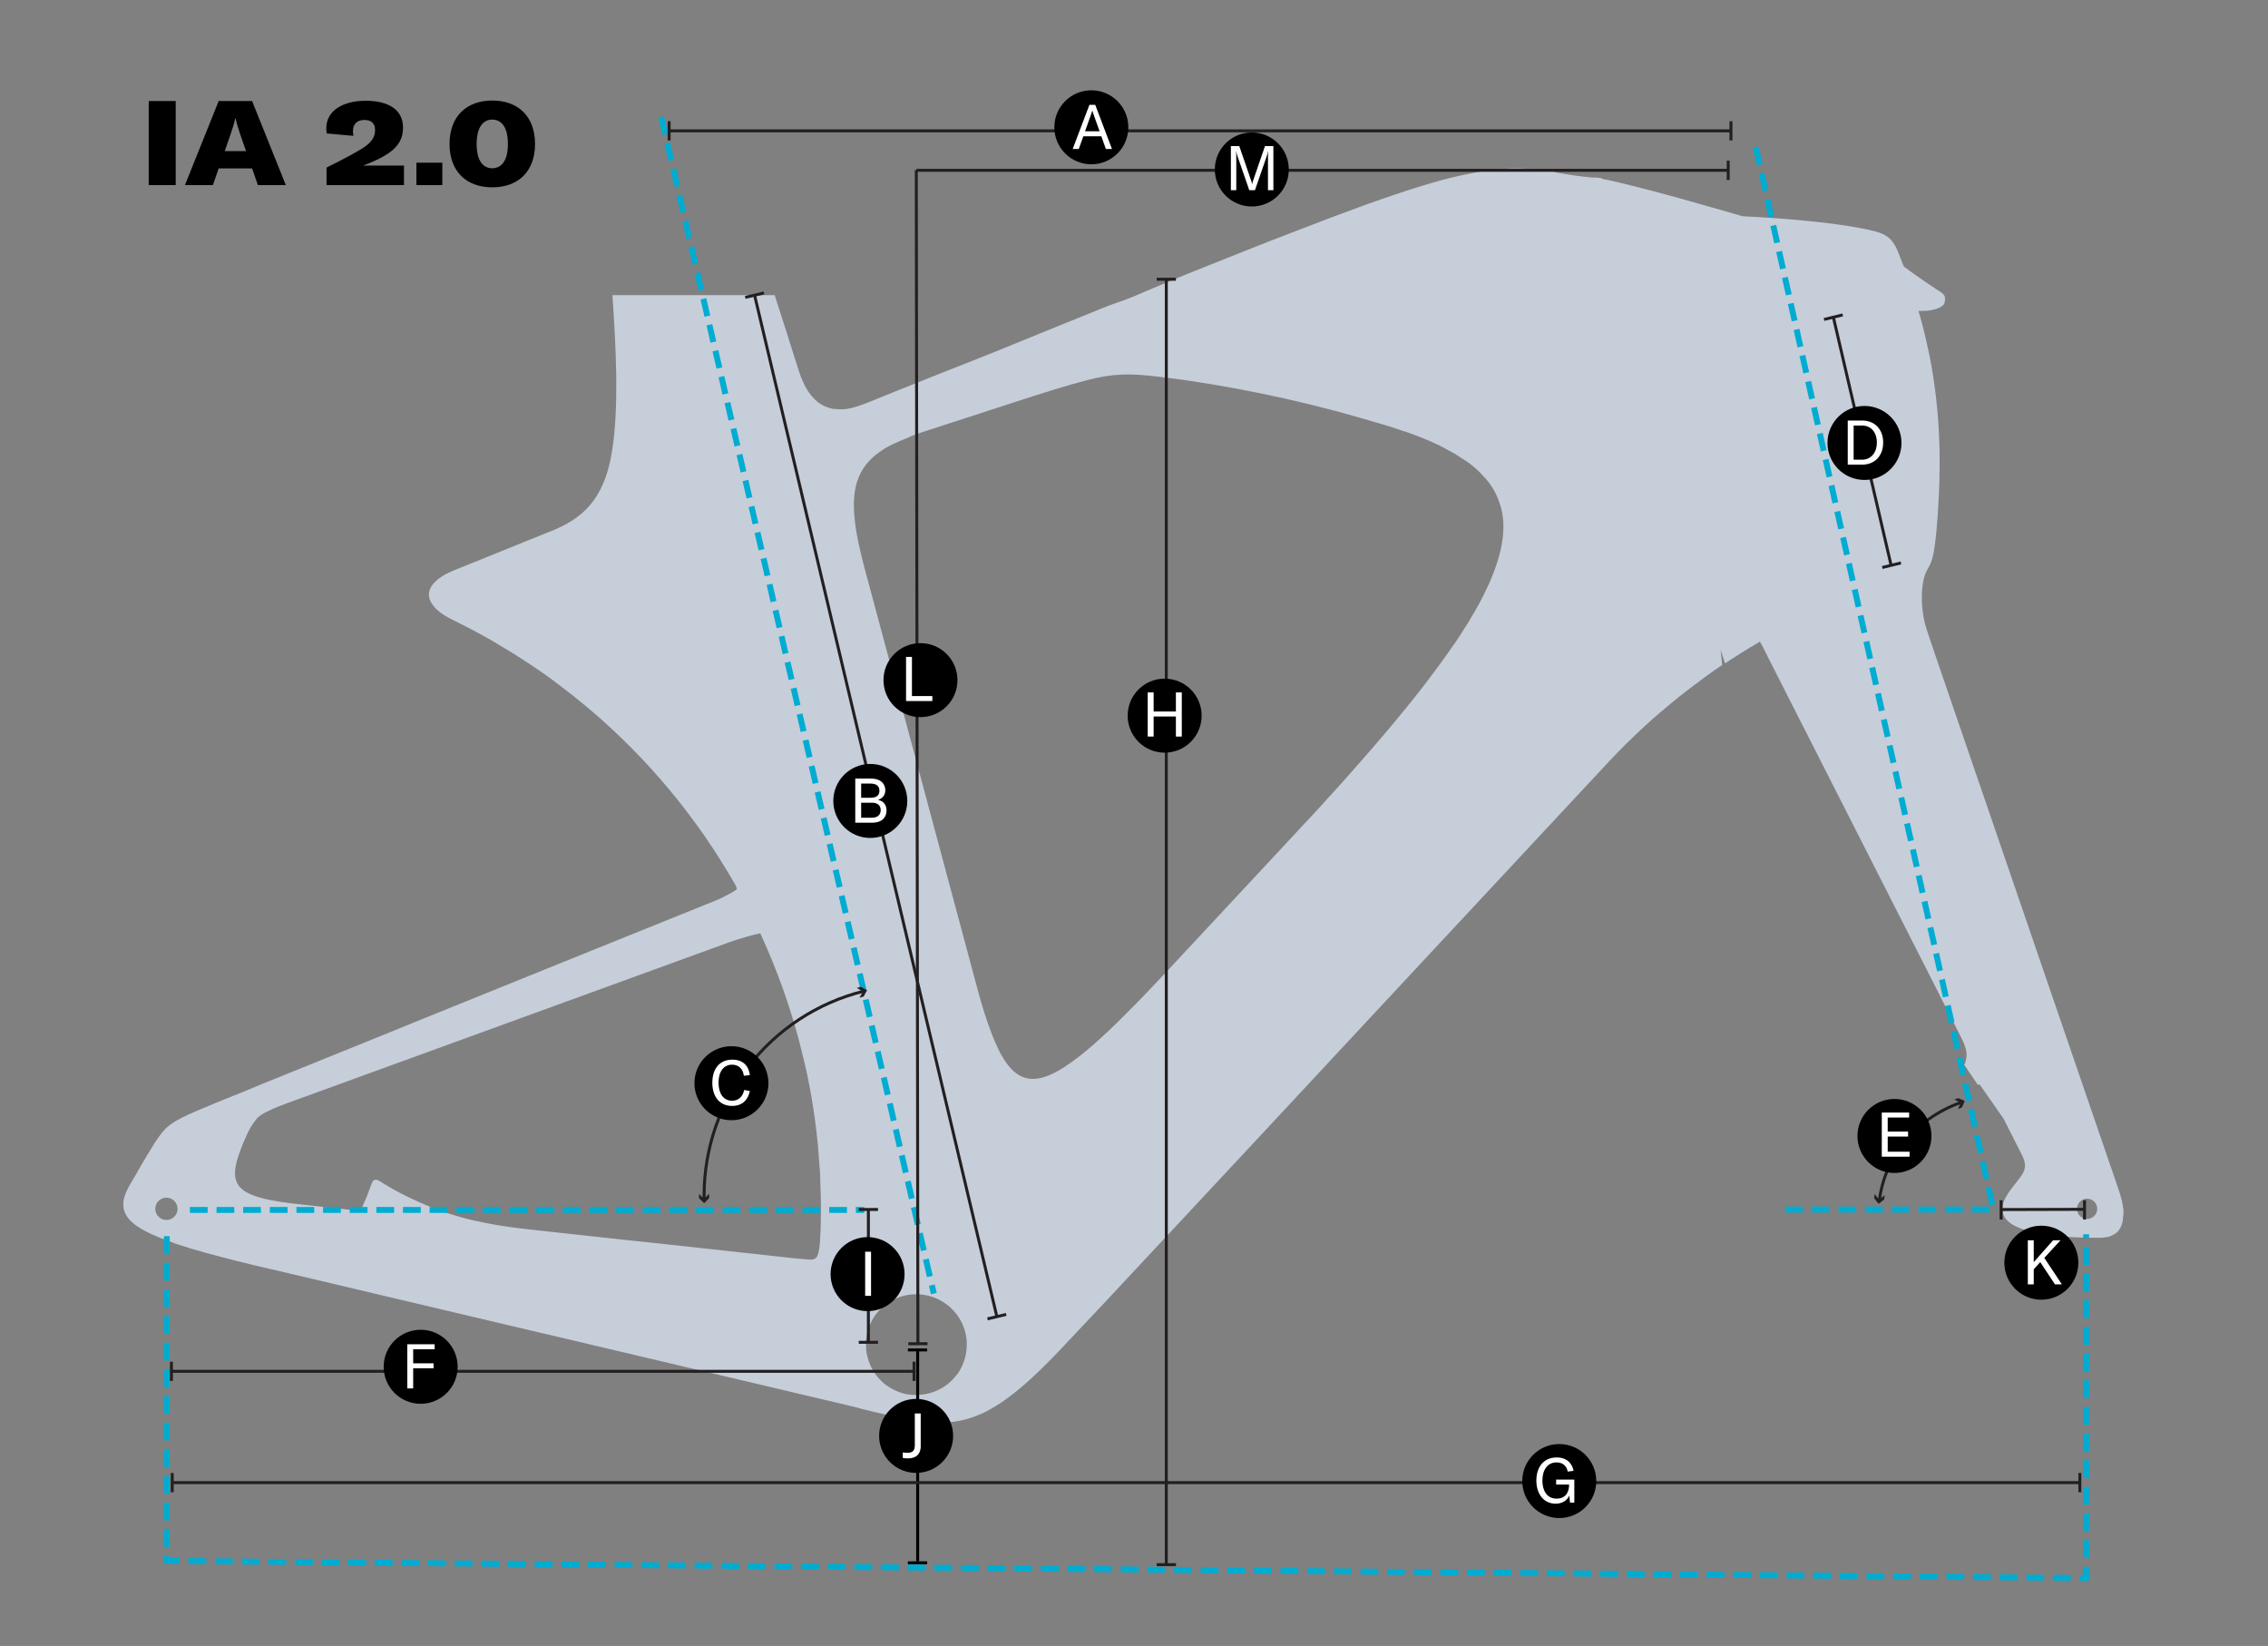 <?xml version="1.0" encoding="UTF-8"?><svg id="Ebene_1" xmlns="http://www.w3.org/2000/svg" viewBox="0 0 766.29 556"><rect x="0" y="0" width="766.29" height="556" fill="#808080" stroke="none"/><defs><style>.cls-1,.cls-2,.cls-3,.cls-4,.cls-5{fill:none;stroke-miterlimit:10;}.cls-1,.cls-3{stroke:#231f20;}.cls-6{fill:#fff;}.cls-7{fill:#c6ced9;}.cls-2{stroke:#000;}.cls-3{stroke-width:1.01px;}.cls-4{stroke-dasharray:0 0 0 0 0 0 0 0 6 3 0 0;}.cls-4,.cls-5{stroke:#00acd1;stroke-width:2px;}.cls-8{fill:#231f20;}.cls-5{stroke-dasharray:0 0 0 0 0 0 6 3;}</style></defs><path class="cls-7" d="m717.46,409.62v-.64c0-.2,0-.43-.07-.66h0c-.05-.41-.11-.83-.19-1.27v-.08c-.07-.38-.15-.77-.24-1.18s-.2-.82-.31-1.23-.23-.81-.36-1.22-.24-.77-.39-1.21c-.06-.2-.13-.4-.2-.6l-.2-.59c-.14-.4-.28-.8-.41-1.19l-3.61-10.52h0l-56.8-165.57-1-2.94h0v-.06h0l-1.26-3.69c-.31-.91-.62-1.81-.92-2.71s-.58-1.71-.82-2.55-.39-1.42-.55-2.15c-.12-.52-.21-1-.3-1.52h0l-.1-.77-.25-1.92h0c0-.54-.09-1.1-.12-1.64s0-1,0-1.57v-1.76c0-.57.09-1.34.16-2s.14-1.15.23-1.69c.07-.35.13-.69.21-1s.16-.64.25-.94c.09-.34.21-.67.34-1,.11-.27.24-.54.38-.83,0,0,.05-.08.1-.18.53-.91,1.01-1.86,1.43-2.83.25-.7.45-1.42.62-2.1h0c.07-.31.14-.62.2-1s.12-.64.18-.95l.15-1c0-.31.09-.62.14-.94l.12-.93c0-.31.07-.62.11-.93s.07-.62.1-.92c.07-.62.13-1.23.19-1.83s.09-1,.13-1.46h-.08.06v-.05h0l.12-1.39c0-.41.07-.82.1-1.22s.07-.8.09-1.2l.09-1.2v-.47c.05-.67.09-1.3.12-1.89,0-.78.09-1.56.13-2.33s.07-1.38.1-2.07c0-.84.07-1.69.1-2.52.05-1.7.08-3.4.1-5.06s0-3.39,0-5-.07-3.4-.13-5.05-.15-3.39-.26-5.05-.24-3.38-.39-5-.34-3.37-.53-5-.43-3.35-.67-5-.52-3.34-.82-5-.61-3.32-1-5-.71-3.3-1.1-4.93h0c-.52-2.15-1.06-4.38-1.69-6.54-.18-.62-.37-1.23-.55-1.83h.72c.34,0,.68,0,1-.06h.99c.16-.01.33-.03.49-.06l.49-.06.49-.08.49-.1.48-.11.48-.12c.16-.05.32-.09.48-.15l.47-.17.46-.19.44-.23c.15-.09.29-.18.42-.28.14-.1.26-.2.38-.32.07-.06.12-.12.18-.18s.11-.13.16-.19c.05-.07.1-.14.14-.22l.05-.53.09-.24c.03-.08.05-.16.07-.24v-1.01c-.02-.08-.04-.16-.07-.24l-.09-.27-.12-.22c0-.07-.09-.14-.14-.21s-.1-.14-.16-.2-.11-.12-.18-.18c-.12-.12-.24-.22-.38-.32l-.32-.21h0l-1.84-1.21c-.56-.37-1.11-.73-1.65-1.1l-1.47-1-1.3-.89-1.15-.8-1-.7-.86-.61-.68-.49-.58-.42-1.06-.77-.56-.41-.37-.27s.01-.06,0-.08l-.48-1.25c-.17-.42-.33-.84-.49-1.25s-.32-.82-.49-1.23h0c-.08-.21-.16-.41-.25-.62l-.12-.31-.13-.31-.27-.62c-.09-.21-.18-.41-.28-.61s-.21-.41-.31-.6-.22-.4-.34-.58-.24-.39-.37-.57-.27-.37-.41-.54-.29-.34-.44-.5c-.15-.17-.32-.32-.49-.47s-.34-.29-.53-.43-.36-.26-.55-.38-.39-.23-.59-.34l-.61-.29-.62-.26-.64-.23-.64-.2-.65-.18-.65-.16-.65-.16-1.31-.3-1.31-.27-1.3-.25-2.64-.46-2.62-.42c-.86-.13-1.75-.25-2.66-.37l-2.66-.35-2.68-.31-2.67-.29c-.88-.1-1.77-.19-2.66-.27l-2.67-.25h0c-2.54-.22-5.18-.45-7.78-.62l-2-.14h-.22l-3.11-.2-1.54-.09-1.1-.06h-.45l-2.2-.17c-3.71-1.09-7.13-2.08-10.46-3-3.85-1.1-7.32-2.08-10.59-3s-6.2-1.69-9.08-2.45-5.5-1.43-8-2.06l-2.92-.7c-1-.23-1.91-.46-2.86-.67l-2.6-.59h-.09l.07.2-1-.54h0l-1.62-.19h-1.12l-.83-.07-1-.1-1.13-.13h0l-1.19-.13-1.29-.17c-.44-.05-.88-.11-1.32-.18l-.67-.11-.67-.1-1.33-.22-1.15-.2h-.17l-1.31-.22-1.35-.37c-.86-.13-1.74-.25-2.62-.36l-.65-.08c-1-.12-2.07-.23-3.11-.32l-1.54-.13-1.53-.11-1.47-.06h-3.73c-1.69.07-3.41.19-5.11.37-2.2.23-4.5.56-6.83,1-1.15.21-2.35.44-3.55.7s-2.42.53-3.66.83l-1.14.28c-2,.49-4,1-6.18,1.67-2,.57-4,1.18-6.15,1.86-2,.62-4,1.28-6.12,2-2,.66-4,1.35-6.12,2.11-2,.69-4,1.4-6.11,2.19-3.77,1.37-7.77,2.86-12.22,4.55-3.82,1.45-7.83,3-12.27,4.71-3.81,1.45-7.81,3.04-12.25,4.79-4.8,1.9-9.87,3.92-15.49,6.17l-3.07,1.24-3.11,1.25-.91.36-2.21.89h0l-2.14.91-1.19.5-1.26.53-1.64.69-2.25.94-.11.05-1.82.76-1,.43-1.17.51-1.92.81-1.07.44-.54.21-.54.22-1.07.4-.53.2-.52.18-1,.35-.91.32-.81.28-.68.25-1,.36-.33.13-.71.32-.79.3h-.07l-.21.09-16,6.47h0l-.17.07h0l-10,4.08c-3.31,1.35-6.72,2.75-10.13,4.12s-6.93,2.77-10.46,4.17l-2.58,1-8.31,3.3-11.15,4.45-10.69,4.32h0l-.43.18c-.69.28-1.37.5-1.95.69s-1,.33-1.42.45l-.92.28c-.33.09-.62.17-.92.23-.37.09-.74.16-1.12.21-.39.06-.82.11-1.31.15-.44.03-.88.03-1.32,0-.26,0-.53,0-.8-.07h-.43c-.86-.04-1.72-.21-2.53-.5-.84-.27-1.65-.64-2.41-1.08-.8-.48-1.54-1.06-2.2-1.72-.7-.73-1.35-1.51-1.94-2.33-.15-.2-.29-.42-.43-.64s-.35-.56-.51-.85-.32-.57-.47-.87-.3-.59-.44-.89-.27-.6-.4-.91-.25-.61-.38-.92-.23-.62-.34-.93-.23-.63-.33-.94-.21-.63-.32-1l-.3-.94-1.32-4.12-2.06-6.55-2.13-6.64c-.71-2.22-1.43-4.44-2.14-6.65h-54.73s-.07.02-.08.06h0c.28,4.3.57,8.74.8,13.11.24,4.8.4,9.2.47,13.45,0,2.07.05,4,0,5.81,0,2.07,0,4-.11,5.86-.07,2.1-.18,4-.32,5.91-.16,2.13-.35,4.07-.61,5.94-.28,2.14-.62,4.08-1,5.93-.43,1.98-.99,3.92-1.68,5.82-.47,1.29-1.02,2.55-1.64,3.77-.63,1.23-1.34,2.4-2.13,3.53-1.62,2.26-3.59,4.24-5.83,5.88-1.13.82-2.31,1.58-3.53,2.25-1.13.62-2.37,1.21-3.79,1.83-1.12.48-2.27.94-3.39,1.38l-.54.21-6.18,2.49-1.61.66-6.61,2.67-1.33.54-9.16,3.7-.25.1-2.14.86-.49.2-1.92.78c-.74.3-1.59.65-2.42,1.05-.81.38-1.59.82-2.34,1.3-.76.49-1.47,1.06-2.12,1.69-.38.37-.73.78-1.05,1.21-.32.45-.58.94-.78,1.46-.2.53-.31,1.09-.32,1.65,0,.56.1,1.13.28,1.66.26.72.62,1.39,1.09,2,.46.62.99,1.18,1.57,1.69.58.52,1.2,1,1.85,1.42,1.06.68,2.15,1.29,3.28,1.84l1.73.86,1.68.84c1,.52,2.17,1.1,3.42,1.77l3.39,1.83c.92.51,2.14,1.19,3.34,1.89.91.53,1.82,1.08,2.7,1.62h0l3,1.8h0l1.94,1.2c1.53,1,3.1,2,4.8,3.11,1.5,1,3,2,4.42,3,1.82,1.28,3.66,2.61,5.45,4s3.36,2.56,5,3.86,3.12,2.52,4.64,3.79,2.92,2.49,4.34,3.75c2.46,2.17,4.9,4.43,7.25,6.71s4.5,4.45,6.65,6.71,4.17,4.5,6.19,6.81,3.95,4.63,5.8,6.93,3.52,4.49,5.47,7.12c1.48,2,3.41,4.63,5.19,7.35.31.47.61.94.91,1.41.02.01.04.01.06,0l.43.65c.86,1.31,1.73,2.65,2.57,4s1.68,2.7,2.5,4.06c.56.94,1.13,1.9,1.67,2.84l.59,1h0l.07.13.11.2h0l.23.41c.13.23.23.46.32.71.04.12.07.25.09.38v.13s-.03.09-.06.13c-.04.06-.09.11-.14.15-.1.09-.2.16-.31.23-.19.13-.39.26-.59.37l-.87.5-.82.45-.61.32-1,.51c-.39.2-.88.46-1.39.69s-.9.4-1.36.59h0l-2.69,1.07h0l-17.12,6.91-27.77,11.2-13.83,5.59-13.77,5.56-27.15,11-8.44,3.44-18.59,7.52-19.35,7.83h0l-4.73,1.91h0l-6.57,2.74-5.76,2.29-5,2.07c-1.17.48-2.71,1.12-4.26,1.78l-2.84,1.25c-.89.41-1.63.75-2.32,1.1s-1.31.67-1.87,1-1.25.75-1.78,1.12c-.61.42-1.19.88-1.74,1.39-.89.88-1.7,1.84-2.41,2.87-.25.35-.5.7-.75,1.08-.56.76-1.05,1.57-1.53,2.36h0l-.9,1.47h0l-.24.4c-.21.34-.42.69-.62,1s-.42.7-.62,1.05-.42.7-.62,1.06l-.47.8h0l-.64,1.1c-.21.37-.42.74-.64,1.11-.51.89-1,1.8-1.56,2.69l-.36.6c-.62,1-1.25,2.11-1.8,3.21-.46.91-.83,1.87-1.09,2.86-.12.48-.21.96-.26,1.45-.04.47-.04.94,0,1.41.04.46.13.91.25,1.35.13.43.3.84.5,1.24.2.38.42.75.68,1.09.24.35.51.69.8,1,.55.58,1.15,1.1,1.79,1.57.53.4,1.1.78,1.74,1.17.48.29,1,.59,1.56.88s.86.45,1.33.68l.93.43c.44.2.9.41,1.36.6l1.8.75,2.26.86c.64.24,1.29.47,2,.7v.06l.51.19c.26.1.52.17.77.25h.06l1.57.52h.05l3,.95h0c1.67.49,3.39,1,5.12,1.47l2.87.76,2.45.65c1.65.44,3.38.89,5.14,1.33s3.71.92,5.63,1.38l6,1.41h.12l6.23,1.47h0l41.43,9.79,13.93,3.29,30,7.08h.05l76.93,18.16,16.69,3.95,6.26,1.47,2.75.65.4.1h0l1.48.36h0l.88.22,2.42.63,2.73.69,1.48.35,1.42.32,1.35.28,2.54.54,2.84.66h.13l1.6.35c.58.13,1.19.25,1.82.37l1.89.33c.68.11,1.35.21,2,.29.93.13,1.87.22,2.8.29s2,.13,2.93.13h.05c1,0,1.95,0,2.9-.09h0c.72-.05,1.43-.12,2.13-.21h.17c.65-.09,1.3-.2,1.93-.32l.34-.07c.58-.12,1.17-.26,1.75-.41l.49-.13c.52-.15,1-.31,1.55-.48.67-.22,1.34-.47,2-.74s1.3-.55,2-.86,1.27-.62,1.91-1,1.23-.69,1.85-1.06,1.2-.74,1.81-1.13,1.17-.78,1.76-1.21,1.15-.82,1.72-1.26,1-.75,1.49-1.15l.2-.16c1.07-.85,2.14-1.75,3.27-2.73s2.07-1.84,3.16-2.87,2-1.91,3.08-2.95,2-2,3-3c.25-.27.51-.53.77-.8.72-.74,1.45-1.5,2.18-2.28.49-.51,1-1,1.46-1.55l1.37-1.47,11.71-12.4.59-.63,45.73-49,59.26-63.62,63.88-68.51c.41-.43.82-.87,1.22-1.31l1.6-1.69,1.62-1.67c.54-.56,1.09-1.11,1.63-1.66,1.09-1.09,2.21-2.18,3.33-3.26s2.25-2.14,3.38-3.19,2.3-2.09,3.46-3.12,2.34-2,3.52-3,2.39-2,3.58-3,2.43-1.94,3.65-2.89,2.21-1.7,3.32-2.53h0l.09-.06,1-.72,1-.77,1-.75,1-.74,1-.72,1-.71,1-.7,1-.68.94-.64h.06v-.1h0l-.08-.84c0-.3-.06-.67-.1-1.07s-.09-.83-.14-1.29-.11-.95-.16-1.46c0-.18,0-.36-.07-.53l1.51,4.64h.1c1.77-1.15,3.61-2.34,5.45-3.49,2.19-1.38,3.88-2.4,5.49-3.3l.76-.43c.35.56.69,1.14,1,1.77l.83,1.57v.05l.51,1h0v.05l65.31,128.53.09.19c.15.29.29.58.43.88s.23.49.35.73l.29.65.24.59c.17.42.32.85.45,1.29.11.38.2.76.26,1.15.09.66.09,1.34,0,2-.09.55-.22,1.1-.37,1.64h0v.08h0v.07s-.03.09-.05.14c-.03.05-.07.09-.11.13-.03.02-.06.04-.09.06h0l-.17.12h0s-.01.06,0,.08h0l3.79,5.61.83,1.24h.09c.12-.08.27-.11.41-.08.1.01.19.05.26.12l8.03,11.53,5.71,11.26h0l.24.47c.09.17.17.33.24.49s.11.22.16.32c.13.3.25.57.35.83s.12.34.17.5.14.47.19.69c.05.23.08.46.1.7.01.13.01.27,0,.4v.39c0,.13,0,.33-.07.49h0l-.09.46v.11l-.09.28h0c-.1.25-.22.5-.34.75h0c-.3.51-.61,1-1,1.54-.15.22-.31.43-.47.65s-.19.26-.29.38-.3.39-.46.58l-.09.12c-.45.57-.87,1.09-1.27,1.61s-.88,1.15-1.29,1.77c-.16.25-.31.5-.46.75l-.2.31-.22.37h0l-.22.37c-.33.59-.59,1.21-.78,1.86-.15.46-.24.94-.28,1.43v.46h0c.03.68.15,1.35.35,2,.25.63.61,1.21,1.08,1.71.47.5.99.95,1.55,1.34.57.38,1.17.71,1.8,1,.84.39,1.71.73,2.59,1,.84.28,1.72.53,2.7.77s1.79.4,2.78.58c1.74.31,3.6.57,5.71.79,1.91.19,3.87.34,5.82.43s4,.13,5.89.17h3.19c.37,0,.73-.07,1.09-.13h0l.3-.05.29-.05h.24c.08-.01.15-.03.23-.06h.06c.34-.07.68-.18,1-.33.19-.08.39-.16.57-.25l.41-.22h0c.17-.09.33-.2.49-.32h.05l.08-.06.08-.07.09-.07.28-.24.12-.11h0l.06-.07.07-.07.09-.09.09-.11s.09-.1.13-.16l.09-.11.09-.12s.08-.11.11-.17c.13-.18.25-.38.35-.58.16-.3.3-.62.41-.95.14-.42.24-.85.32-1.28.07-.43.12-.86.14-1.29.15-.63.15-1.07.13-1.55h0Zm-12.29-4.7c1.89,0,3.42,1.53,3.42,3.42s-1.53,3.42-3.42,3.42-3.42-1.53-3.42-3.42h0c0-1.89,1.54-3.42,3.42-3.42h0Zm-230.8-164.92c-.89,1.1-1.82,2.23-2.76,3.36s-1.85,2.23-2.79,3.34-1.82,2.2-2.82,3.3l-2.83,3.3c-.95,1.09-1.9,2.19-2.86,3.28l-1.43,1.63-1.44,1.63-1.44,1.65-1.45,1.62-1.45,1.62-1.46,1.62c-.97,1.08-1.94,2.15-2.92,3.22s-1.96,2.14-2.93,3.22l-2.95,3.2-3,3.18-2.84,3.08-41.6,44.64c-1.49,1.6-2.9,3.1-4.3,4.58l-3.8,4c-1.19,1.23-2.31,2.39-3.45,3.55s-2.16,2.2-3.2,3.23-2,2-3,3l-2.85,2.74c-.94.88-1.86,1.74-2.74,2.54s-1.79,1.62-2.64,2.37-1.75,1.51-2.58,2.2-1.72,1.4-2.53,2-1.7,1.29-2.5,1.86-1.69,1.17-2.49,1.69-1.7,1-2.51,1.46c-.43.23-.86.45-1.27.64s-.86.39-1.28.56-.87.33-1.29.47-.88.26-1.31.36-.88.18-1.31.24c-.43.05-.87.08-1.31.08s-.84-.02-1.26-.07c-.41-.05-.82-.13-1.22-.24-.79-.21-1.54-.53-2.24-.95-.69-.41-1.33-.89-1.92-1.43-.57-.53-1.11-1.1-1.6-1.7-.49-.59-.94-1.21-1.36-1.86-.4-.6-.78-1.23-1.17-1.92s-.69-1.26-1-2-.62-1.28-.92-2h0c-.25-.55-.49-1.13-.73-1.71s-.46-1.14-.69-1.74c-.43-1.1-.86-2.28-1.28-3.5s-.76-2.28-1.16-3.54-.72-2.35-1.08-3.57-.65-2.3-1-3.59l-.48-1.8-.49-1.8c-.5-1.88-1-3.75-1.51-5.63l-32.22-120.07h0c-.75-2.85-1.54-5.78-2.32-8.67l-.28-1c-.68-2.51-1.38-5.09-2-7.65-.76-3.06-1.33-5.77-1.75-8.29-.25-1.5-.44-2.89-.58-4.23-.17-1.52-.26-2.92-.28-4.27-.02-1.23.02-2.46.13-3.68.11-1.24.32-2.46.61-3.67.26-.99.59-1.97,1-2.91.41-.97.9-1.9,1.48-2.78.57-.86,1.2-1.67,1.9-2.42.71-.77,1.48-1.49,2.3-2.14.64-.52,1.33-1,2-1.47h0l.8-.51h0l.23-.14h0c.22-.14.44-.29.67-.42.39-.23.82-.44,1.23-.64h0l.21-.11,1.63-.76h0c.7-.32,1.43-.64,2.16-.95s1.67-.68,2.5-1h0l.08-.13h0l1.25-.48,1.95-.7,1-.34,1-.32.83-.27,29.63-9.63,3.1-1,3.95-1.27,4-1.25,4-1.23c1.43-.43,2.73-.82,4-1.18h0c1.78-.5,3.62-1,5.44-1.48,2.05-.52,3.87-.91,5.55-1.2,1.88-.32,3.77-.52,5.67-.61,1.91-.08,3.82-.06,5.73.06,1.71.1,3.53.26,5.74.51,1.72.19,3.53.41,5.72.71h.08l1.18.16.45.06,1.06.15h.16l2.86.42c5.35.79,10.71,1.69,15.94,2.66s10.68,2.09,16.05,3.29c3.64.81,7.21,1.66,10.68,2.52l2.41.62,1.38.35,1.67.44,1,.27h.15c5.37,1.44,10.61,3,15.08,4.3,2.28.67,4.34,1.29,6.38,2l1.65.59h.21c2.18.7,4.24,1.51,6,2.22s3.9,1.6,6,2.62l4.8,2.6h.08l2.53,1.65h0c.65.42,1.33.85,2,1.3s1.05.76,1.56,1.17c.25.2.5.4.74.61l1.2,1.08.67.65c.64.66,1.26,1.36,1.86,2h.06c.39.46.76.92,1.11,1.38.62.83,1.2,1.7,1.72,2.6.52.89.98,1.82,1.37,2.78.38,1,.69,2,1,2.92h0l.24.94h0c.09.39.17.79.24,1.18.1.54.18,1.08.24,1.63s.13,1.4.15,2.13c.03,1.13,0,2.26-.1,3.38-.1,1.17-.26,2.38-.49,3.61s-.48,2.34-.81,3.54c-.44,1.64-1,3.3-1.62,5.06-.52,1.39-1.11,2.83-1.75,4.28h0c-.75,1.61-1.53,3.27-2.35,4.89s-1.62,3.07-2.64,4.83c-1.57,2.73-3.26,5.46-5.17,8.37-.41.63-.83,1.26-1.26,1.89l-.21.32-.55.72-1.59,2.29h0l-.39.56-.3.43-1.36,1.89c-1.92,2.66-3.93,5.32-5.88,7.9h0l-1.68,2.16c-.88,1.12-1.78,2.27-2.7,3.42l-2.73,3.35h0Zm-151.1,224.39c-.34.45-.7.89-1.08,1.3s-.8.82-1.22,1.2c-.21.19-.43.37-.65.55s-.45.35-.69.52-.47.33-.71.49l-.25.16-.26.16-.26.15-.26.15-.27.14-.26.14-.27.13-.28.13-.43.2-.44.18-.44.17-.67.23-.69.2-.69.18-.69.14c-.47.09-.94.16-1.41.2-.47.05-1,.08-1.42.09h-1.42c-.24,0-.48,0-.71-.06s-.47-.05-.71-.09h-.28l-.28-.05-.28-.06-.28-.05-.28-.07h0c-.72-.17-1.42-.38-2.11-.64-.34-.13-.69-.28-1-.43-1.01-.45-1.97-1.01-2.87-1.65l-.59-.44-.08-.06h0l-.24-.19-.25-.21-.25-.22-.24-.22-.24-.22-.23-.23-.23-.24-.23-.24-.22-.24-.22-.25-.21-.25c-.38-.47-.74-.95-1.07-1.45s-.64-1-.92-1.56c-.28-.53-.53-1.09-.74-1.65-.22-.56-.41-1.13-.57-1.71-.06-.2-.11-.39-.15-.59s-.09-.39-.13-.59-.07-.39-.11-.59-.06-.4-.08-.6-.05-.39-.07-.6,0-.39,0-.6h0c-.05-.81-.05-1.62,0-2.43.07-.8.2-1.6.38-2.39.19-.79.43-1.56.72-2.32.28-.76.61-1.49,1-2.2h0c.09-.15.17-.31.26-.45l.29-.46.3-.45.32-.43c.1-.15.21-.29.32-.43.28-.35.58-.69.88-1s.63-.64,1-.95.67-.59,1-.86.72-.54,1.1-.79l.28-.18.28-.18.29-.17.29-.17.3-.16.3-.15.3-.15.27-.13h0c3.51-1.58,7.44-1.93,11.17-1s7.05,3.08,9.41,6.12h0l.31.41.31.45.3.46.29.47.27.48.16.3.15.31c.06.1.11.2.15.31l.15.31c0,.11.09.21.13.32.05.1.09.21.13.32,0,.1.09.21.13.32s.07.21.11.32h0c.05.15.11.3.16.46s.09.3.14.46l.12.46c.1.35.18.71.25,1.07s.12.72.17,1.08.08.74.1,1.11,0,.73,0,1.09c0,.75-.06,1.49-.16,2.23-.1.74-.25,1.48-.44,2.21-.1.36-.22.72-.34,1.08-.31.88-.69,1.74-1.13,2.57-.27.49-.56,1-.87,1.43l-.42.54h0Zm302.06-277.23h-.1.1Zm-1.15.38h0l-.78.25h0l.78-.25Zm27.14-8.82h.09l1.08-.35h0l-1.17.38v-.03h0Zm1.64-.53h0l.74-.24-.74.24Zm-442.79,240.54h0l-28.09-3.07h-.08c-2.12-.23-4.31-.47-6.45-.74-2.84-.35-5.37-.71-7.73-1.11-2.64-.44-5.2-1-7.61-1.51s-5.05-1.27-7.45-2-4.89-1.63-7.26-2.57-4.66-2-7.08-3.12c-2.57-1.23-4.82-2.42-6.89-3.64-1.27-.74-2.54-1.53-3.77-2.3-.03-.02-.07-.02-.1,0-.63-.34-1.41-.14-1.79.47-.04.07-.08.15-.11.23h0l-.3.77-.58,1.52-.88,2.34-1,2.35-1.22,2.71-21-2.3h-.06c-1-.12-2.1-.24-3.17-.38s-2-.29-3-.44h0c-1.13-.19-2.29-.38-3.43-.61s-2-.44-2.88-.68-1.61-.47-2.3-.72c-.58-.2-1.15-.44-1.7-.7-.39-.19-.77-.38-1.11-.58l-.56-.35c-.2-.14-.4-.28-.58-.43-.3-.24-.57-.49-.83-.77-.56-.6-1-1.31-1.3-2.07-.12-.33-.22-.66-.3-1-.06-.29-.1-.58-.12-.87-.05-.55-.05-1.11,0-1.66.06-.74.16-1.47.32-2.19.2-.9.45-1.79.74-2.67.29-.91.63-1.82.95-2.68s.61-1.61,1-2.46.64-1.54,1-2.23c.23-.51.44-1,.65-1.35s.53-1,.79-1.45c.34-.56.72-1.1,1.14-1.61.29-.45.62-.87.97-1.27.48-.42.99-.81,1.53-1.15.59-.37,1.21-.7,1.84-1,.69-.35,1.41-.67,2.12-1h0c.7-.29,1.41-.59,2.13-.87h0l2.64-1h0l148.57-54.07h0l.54-.21c.46-.17.93-.32,1.38-.46l.25-.08.74-.24.71-.23c.81-.26,1.61-.51,2.38-.73s1.52-.43,2.24-.62,1.34-.34,2-.48l.79-.17.41.87h0l.73,1.63h0l1.14,2.58c.64,1.49,1.28,3,1.89,4.5s1.21,3,1.79,4.54c.41,1.09.83,2.19,1.22,3.28l.47,1.29c.54,1.51,1.07,3.06,1.58,4.59s1,3.07,1.47,4.6c.24.77.47,1.54.7,2.31s.45,1.54.67,2.31.44,1.54.65,2.31.41,1.54.61,2.31h0c.58,2.29,1.18,4.66,1.73,7s1.05,4.73,1.52,7.17.91,4.95,1.29,7.41.73,5,1.05,7.64c.22,1.79.4,3.48.56,5.11v.06l.74,9.63v.46h0l.09,3.05h0c.08,1.91.16,3.88.19,5.83,0,3,0,6-.08,8.87h0v.14h0l-.25,4.95v.11c-.05.57-.12,1.15-.21,1.77-.06.41-.15.94-.27,1.44s-.19.7-.29,1h0l-.18.34c-.19.32-.44.6-.75.81-.15.09-.3.16-.47.21-.18.04-.36.07-.54.09h-.34c-.32,0-.72,0-1.12-.06h-.3l-1.28-.12-1.26-.13h-.42l-1-.11h0l-45.09-4.93h0l-13.34-1.41h0Zm-150.17-10.4c0,2.08-1.68,3.77-3.76,3.78-2.08,0-3.77-1.68-3.78-3.76,0-2.08,1.68-3.77,3.76-3.78h0c2.08,0,3.76,1.68,3.77,3.76h0Zm534-191.33c-1.61.9-3.3,1.92-5.5,3.3-1.81,1.14-3.61,2.31-5.36,3.44h0c1.15-.75,2.34-1.53,3.53-2.29s2.34-1.47,3.87-2.41c1.31-.8,2.38-1.44,3.35-2l.81-.48.06.09-.76.35h0Z"/><g id="INFO"><line class="cls-2" x1="310.05" y1="527.42" x2="310.05" y2="456.01"/><rect x="306.75" y="527.42" width="6.5" height="1"/><rect x="306.75" y="455.51" width="6.5" height="1"/><polyline class="cls-5" points="593.25 49.81 673.52 408.59 602.34 408.59"/><path class="cls-1" d="m634.91,406.14c1.64-15.23,12.32-28.29,27.57-33.7"/><polygon class="cls-8" points="636.77 403.74 634.88 405.24 633.4 403.35 633.23 404.77 634.71 406.65 636.6 405.18 636.77 403.74"/><polygon class="cls-8" points="661.54 374.63 662.49 372.43 660.29 371.48 661.62 370.95 663.82 371.89 662.88 374.1 661.54 374.63"/><line class="cls-1" x1="619.44" y1="107.16" x2="638.9" y2="190.75"/><rect class="cls-8" x="616.19" y="106.64" width="6.5" height="1" transform="translate(-7.75 149.76) rotate(-13.7)"/><rect class="cls-8" x="635.86" y="190.43" width="6.5" height="1" transform="translate(-27.04 156.91) rotate(-13.71)"/><line class="cls-4" x1="223.43" y1="39.56" x2="315.51" y2="436.96"/><line class="cls-1" x1="226.08" y1="44.2" x2="584.84" y2="44.2"/><rect class="cls-8" x="225.58" y="40.95" width="1" height="6.5"/><rect class="cls-8" x="584.34" y="40.95" width="1" height="6.5"/><line class="cls-1" x1="309.6" y1="57.53" x2="583.9" y2="57.53"/><rect class="cls-8" x="583.4" y="54.28" width="1" height="6.5"/><line class="cls-1" x1="310.13" y1="453.91" x2="309.59" y2="57.48"/><rect class="cls-8" x="306.88" y="453.41" width="6.5" height="1" transform="translate(-.55 .38) rotate(-.07)"/><line class="cls-1" x1="394.06" y1="528.54" x2="394.06" y2="94.33"/><rect class="cls-8" x="390.81" y="528.04" width="6.5" height="1"/><rect class="cls-8" x="390.81" y="93.83" width="6.5" height="1"/><line class="cls-1" x1="254.95" y1="99.7" x2="336.81" y2="444.73"/><rect class="cls-8" x="251.7" y="99.21" width="6.5" height="1" transform="translate(-16.13 61.56) rotate(-13.35)"/><rect class="cls-8" x="333.55" y="444.26" width="6.5" height="1" transform="translate(-93.59 89.79) rotate(-13.35)"/><polyline class="cls-4" points="56.36 417.57 56.36 527.25 704.84 533.07 704.84 416.94"/><line class="cls-4" x1="64.16" y1="408.72" x2="292" y2="408.72"/><path class="cls-3" d="m237.89,405.29v-1.38c0-32.7,22.27-61.2,54-69.11"/><polygon class="cls-8" points="239.58 403.25 237.9 404.99 236.16 403.3 236.18 404.76 237.93 406.44 239.61 404.7 239.58 403.25"/><polygon class="cls-8" points="290.38 337.03 291.57 334.92 289.46 333.73 290.86 333.34 292.97 334.53 291.78 336.64 290.38 337.03"/><line class="cls-1" x1="293.4" y1="453.43" x2="293.4" y2="408.56"/><rect class="cls-8" x="290.15" y="452.93" width="6.5" height="1"/><rect class="cls-8" x="290.15" y="408.06" width="6.5" height="1"/><line class="cls-1" x1="57.92" y1="463.23" x2="308.84" y2="463.23"/><rect class="cls-8" x="57.42" y="459.98" width="1" height="6.5"/><rect class="cls-8" x="308.34" y="459.98" width="1" height="6.5"/><line class="cls-1" x1="58.19" y1="500.83" x2="702.72" y2="500.83"/><rect class="cls-8" x="57.69" y="497.58" width="1" height="6.5"/><rect class="cls-8" x="702.22" y="497.58" width="1" height="6.5"/><line class="cls-1" x1="675.97" y1="408.59" x2="704.46" y2="408.51"/><circle cx="422.95" cy="57.25" r="12.5"/><path class="cls-6" d="m415.88,64.25v-14.91h2.83l3.95,11.46c.25.73.29.86.38,1.41h.04c.08-.54.13-.67.38-1.41l3.95-11.46h2.83v14.91h-1.83v-11.51c0-.61.02-1.11.08-1.6h-.08c-.04.29-.25,1.2-.44,1.7l-3.95,11.4h-1.93l-3.95-11.4c-.19-.5-.4-1.41-.44-1.7h-.08c.06.48.08.99.08,1.6v11.51h-1.83,0Z"/><circle cx="311" cy="229.75" r="12.5"/><path class="cls-6" d="m306.13,236.81v-14.91h1.99v13.23h6.89v1.68h-8.88Z"/><circle cx="689.71" cy="426.54" r="12.5"/><path class="cls-6" d="m694.32,433.87l-4.98-7.52-2.2,2.42v5.1h-2v-14.91h2v7.39l6.55-7.39h2.5l-5.48,5.96,5.94,8.94h-2.33Z"/><circle cx="309.53" cy="485.05" r="12.5"/><path class="cls-6" d="m311.09,488.38c0,3.34-2.1,4.26-4.33,4.26-.63,0-1.3-.02-1.74-.15v-1.85c.59.1,1.32.1,1.76.1,1.22,0,2.31-.44,2.31-2.52v-10.75h1.99v10.9h0Z"/><circle cx="293.13" cy="430.4" r="12.5"/><path class="cls-6" d="m294.3,437.74h-1.99v-14.91h1.99v14.91Z"/><circle cx="393.5" cy="241.75" r="12.5"/><path class="cls-6" d="m399.29,233.9v14.91h-1.99v-6.78h-7.52v6.78h-2v-14.91h2v6.45h7.52v-6.45h1.99Z"/><circle cx="526.83" cy="500.3" r="12.5"/><path class="cls-6" d="m519.09,500.14c0-4.56,2.46-7.81,6.87-7.81,4.12,0,5.44,2.86,5.69,4.51l-1.97.27c-.21-1.26-1.11-3.11-3.78-3.11-3.04,0-4.77,2.52-4.77,6.15,0,3.4,1.55,6.09,4.79,6.09,3.67,0,4.22-3.09,4.22-4.51v-.25h-4.37v-1.68h6.15v7.79h-1.45l-.27-2.39c-.65,1.62-2.35,2.75-4.58,2.75-4.07,0-6.53-3.32-6.53-7.81h0Z"/><circle cx="142.13" cy="461.7" r="12.5"/><path class="cls-6" d="m146.84,455.78h-7.24v4.75h6.89v1.68h-6.89v6.8h-1.99v-14.91h9.24v1.68h0Z"/><circle cx="640.08" cy="383.73" r="12.5"/><path class="cls-6" d="m637.8,389.05h7.39v1.68h-9.39v-14.91h9.24v1.68h-7.24v4.75h6.89v1.68h-6.89v5.12h0Z"/><circle cx="629.95" cy="149.63" r="12.5"/><path class="cls-6" d="m624.3,156.97v-14.91h4.89c4.28,0,7.08,3,7.08,7.43s-2.77,7.47-7.12,7.47h-4.85Zm2-1.68h2.81c3.21,0,5.04-2.6,5.04-5.79s-1.79-5.75-5-5.75h-2.86v11.55h.01Z"/><circle cx="247.13" cy="365.91" r="12.5"/><path class="cls-6" d="m240.68,365.72c0-4.58,2.35-7.77,6.78-7.77,3.63,0,5.52,2.14,5.9,5.23l-2.04.21c-.29-2.25-1.66-3.74-3.97-3.74-2.92,0-4.58,2.44-4.58,6.05s1.57,6.13,4.62,6.13c2.12,0,3.61-1.41,4.03-3.63l1.93.34c-.57,2.81-2.37,5.04-5.96,5.04-4.62,0-6.72-3.53-6.72-7.85h.01Z"/><circle cx="294.05" cy="270.56" r="12.5"/><path class="cls-6" d="m299.53,273.82c0,1.91-1.15,4.09-4.93,4.09h-5.63v-14.91h5.19c3.93,0,4.96,2.2,4.96,3.97,0,1.41-.8,2.75-2.5,3.23,1.78.31,2.92,1.62,2.92,3.61h-.01Zm-8.57-9.13v4.79h3.19c2.56,0,2.98-1.32,2.98-2.35,0-1.18-.57-2.44-2.98-2.44h-3.19Zm3.53,11.55c2.33,0,3.07-1.26,3.07-2.6s-.82-2.48-2.86-2.48h-3.74v5.08h3.53,0Z"/><circle cx="368.73" cy="43" r="12.5"/><path class="cls-6" d="m373.64,50.33l-1.53-4.3h-6.09l-1.53,4.3h-2.06l5.65-14.91h1.97l5.65,14.91h-2.06Zm-7.03-5.98h4.91l-2.08-5.82c-.13-.34-.23-.69-.36-1.13h-.04c-.13.44-.23.8-.36,1.13l-2.08,5.82h0Z"/><rect class="cls-8" x="703.8" y="405.45" width="1" height="6.5"/><rect class="cls-8" x="675.62" y="405.45" width="1" height="6.5"/></g><path d="m50.25,62.52v-28.4h9.12v28.4s-9.12,0-9.12,0Z"/><path d="m85.17,34.12l11.4,28.4h-9.44l-1.96-5.64h-11.28l-1.96,5.64h-9.44l11.4-28.4s11.28,0,11.28,0Zm-9.24,16.92h7.2l-1.96-5.64c-.48-1.4-1.2-3.68-1.6-5.48h-.08c-.36,1.8-1.12,4.08-1.6,5.48l-1.96,5.64Z"/><path d="m110.33,62.52v-5.92c5.28-2.6,9.8-5,12.48-6.72,2.92-1.96,3.92-3.72,3.92-6,0-2.12-1.24-3.36-3.56-3.36-2.44,0-3.92,1.32-3.92,3.76,0,.44.08.96.16,1.6l-9.04-.8c-.08-.6-.12-1.2-.12-1.8,0-5.8,5.48-9.24,13.28-9.24s12.64,3.04,12.64,9.04c0,3.76-1.56,6.4-5,8.76-2.12,1.44-5.2,2.88-8.48,4.08h13.8v6.6s-26.16,0-26.16,0Z"/><path d="m149.45,54.96v7.56h-8.76v-7.56h8.76Z"/><path d="m151.89,48.64c0-9.44,5.84-14.68,14.44-14.68s14.44,5.24,14.44,14.68-5.84,14.64-14.44,14.64-14.44-5.2-14.44-14.64Zm19.72,0c0-5.84-2.28-8.24-5.28-8.24s-5.28,2.4-5.28,8.24,2.28,8.2,5.28,8.2,5.28-2.4,5.28-8.2Z"/></svg>